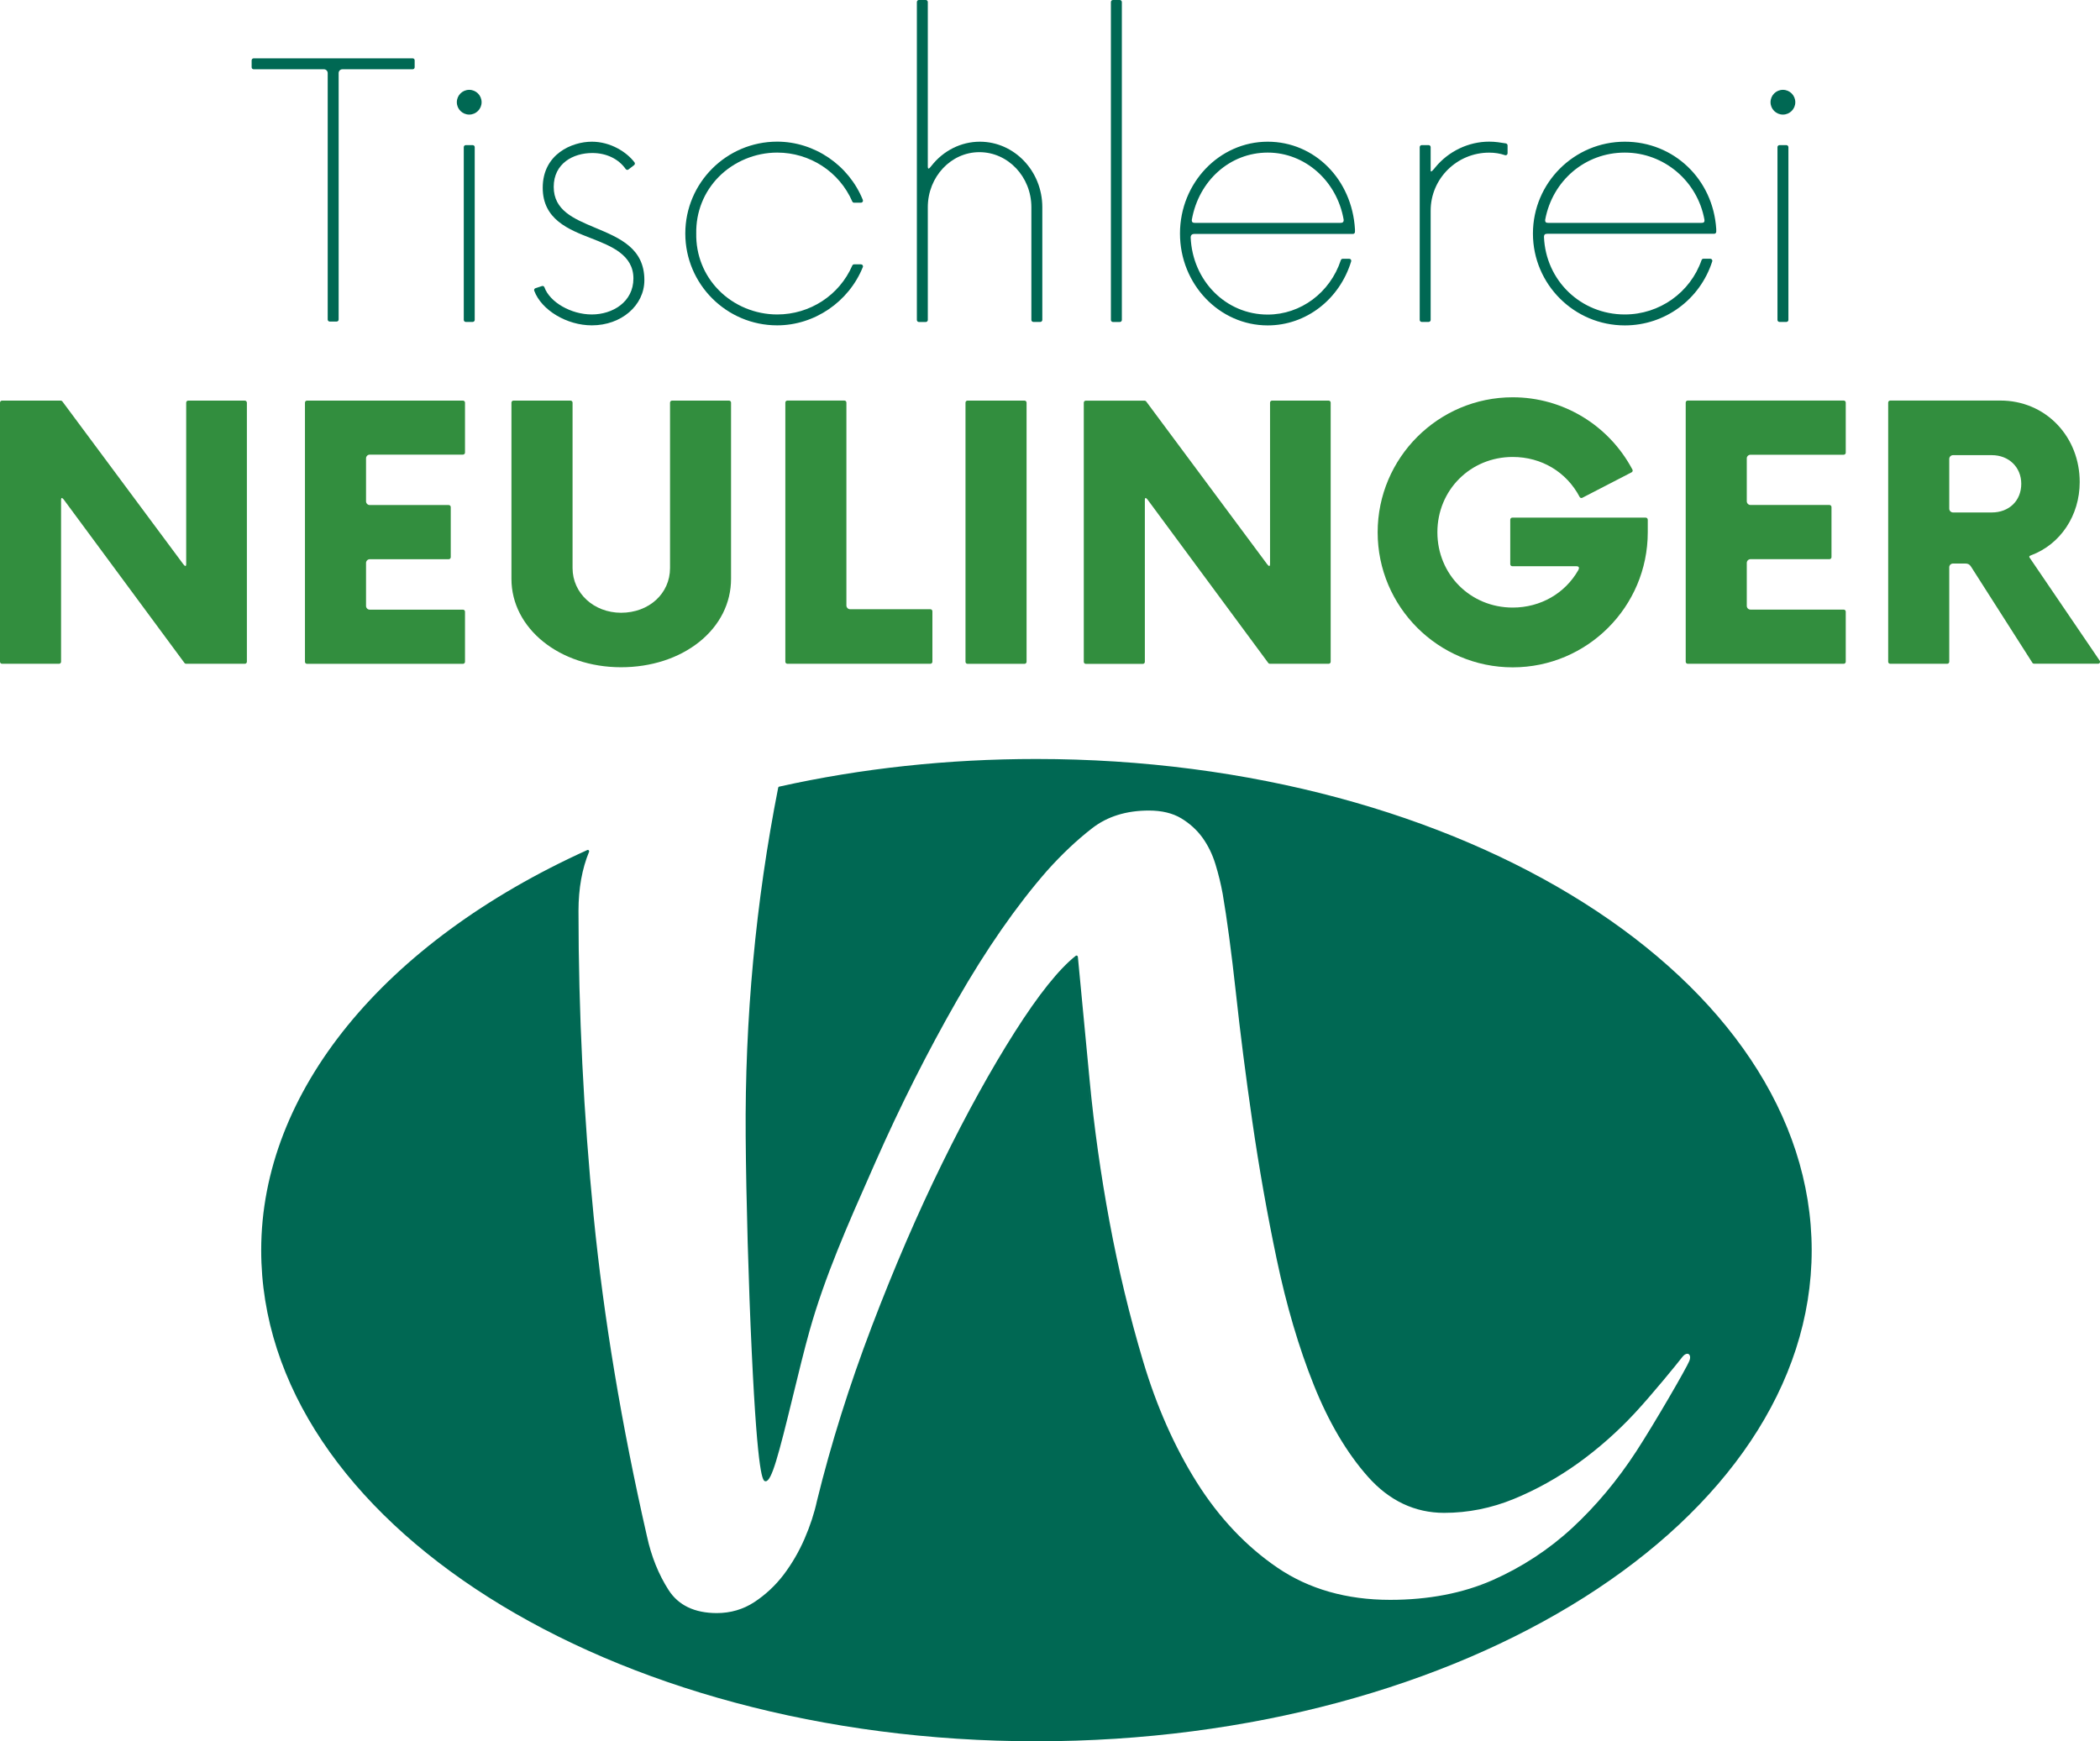 <?xml version="1.0" encoding="utf-8"?>
<!-- Generator: Adobe Illustrator 24.3.0, SVG Export Plug-In . SVG Version: 6.00 Build 0)  -->
<svg version="1.1" id="Ebene_1" xmlns="http://www.w3.org/2000/svg" xmlns:xlink="http://www.w3.org/1999/xlink" x="0px" y="0px"
	 viewBox="0 0 393.4 326.23" style="enable-background:new 0 0 393.4 326.23;" xml:space="preserve">
<style type="text/css">
	.st0{fill:#006853;}
	.st1{fill:#328E3E;}
</style>
<path class="st0" d="M194.12,142.21c-16.53,0-32.73,1.74-48.15,5.18c-0.1,0.02-0.17,0.1-0.19,0.2c-4.21,21.34-6.26,43.34-6.09,65.38
	c0.09,11.72,0.53,27.59,1.14,40.42c1.13,23.9,2.11,24.07,2.52,24.14c0.01,0,0.06,0.01,0.08,0.01c1.12,0,2.37-4.68,5.17-16.18
	c1.02-4.18,2.07-8.51,3.06-12.03c2.85-10.13,7.15-19.86,11.71-30.16l0.62-1.41c4.67-10.58,9.82-20.79,15.29-30.34
	c5.48-9.57,11.16-17.74,16.88-24.28c2.78-3.11,5.63-5.79,8.48-7.99c2.82-2.18,6.38-3.28,10.59-3.28c2.41,0,4.44,0.49,6.04,1.45
	c1.61,0.97,2.95,2.19,4,3.64c1.04,1.45,1.86,3.12,2.43,4.99c0.57,1.86,1.02,3.72,1.35,5.53c0.81,4.72,1.64,10.95,2.47,18.5
	c0.81,7.51,1.85,15.65,3.09,24.2c1.24,8.57,2.77,17.25,4.57,25.81c1.81,8.62,4.14,16.53,6.93,23.49
	c2.79,6.98,6.21,12.78,10.17,17.23c3.98,4.48,8.78,6.75,14.26,6.75c4.46,0,8.85-0.88,13.06-2.61c4.19-1.72,8.23-3.98,12.02-6.69
	c3.78-2.72,7.37-5.88,10.65-9.41c3.26-3.51,8.05-9.4,8.9-10.51c0.29-0.37,0.62-0.59,0.92-0.59c0.17,0,0.3,0.07,0.4,0.21
	c0.17,0.25,0.17,0.66-0.02,1.13c-0.48,1.25-6.46,11.59-9.97,16.99c-3.52,5.4-7.54,10.2-11.93,14.27c-4.41,4.08-9.45,7.38-14.99,9.83
	c-5.54,2.44-11.98,3.68-19.16,3.68c-8.14,0-15.23-2.02-21.09-6.01c-5.87-3.99-10.95-9.37-15.11-15.97
	c-4.17-6.62-7.56-14.28-10.09-22.77c-2.54-8.5-4.65-17.3-6.29-26.14c-1.64-8.84-2.88-17.68-3.7-26.27
	c-0.83-8.64-1.57-16.42-2.22-23.33c-0.01-0.09-0.07-0.17-0.15-0.21c-0.03-0.01-0.07-0.02-0.1-0.02c-0.06,0-0.11,0.02-0.15,0.05
	c-3.13,2.47-6.97,7.27-11.41,14.26c-4.45,7-9.02,15.27-13.59,24.59c-4.58,9.32-9.03,19.63-13.22,30.63
	c-4.19,11.01-7.64,21.98-10.25,32.62c-0.49,2.28-1.27,4.67-2.33,7.12c-1.06,2.44-2.38,4.7-3.92,6.74c-1.54,2.02-3.39,3.75-5.49,5.13
	c-2.09,1.37-4.46,2.06-7.02,2.06c-4.17,0-7.21-1.46-9.05-4.33c-1.87-2.92-3.23-6.3-4.04-10.04c-4.75-20.79-8.11-40.97-9.99-59.96
	c-1.88-18.98-2.84-38.24-2.84-57.25c0-4.18,0.67-7.9,1.98-11.06c0.04-0.09,0.02-0.2-0.06-0.28c-0.05-0.05-0.11-0.07-0.17-0.07
	c-0.03,0-0.07,0.01-0.1,0.02c-38.25,17.32-61.09,45.34-61.09,74.98c0,50.73,65.15,92.01,145.23,92.01
	c80.08,0,145.23-41.28,145.23-92.01C339.35,183.49,274.2,142.21,194.12,142.21z M143.43,277.28c-0.01,0-0.02,0-0.04,0
	c0.03,0.01,0.06-0.01,0.1-0.02C143.47,277.26,143.45,277.28,143.43,277.28z M150.92,288.39c-0.27,0.62-0.55,1.22-0.85,1.81
	C150.37,289.61,150.65,289,150.92,288.39c1.07-2.47,1.85-4.85,2.35-7.16C152.77,283.53,151.99,285.92,150.92,288.39z M201.65,179.27
	c-0.78,0.62-1.61,1.38-2.47,2.28C200.05,180.64,200.87,179.88,201.65,179.27c0.25,2.59,0.5,5.31,0.77,8.14
	C202.16,184.57,201.9,181.86,201.65,179.27z M203.88,202.6c-0.1-1.08-0.21-2.15-0.31-3.2C203.67,200.45,203.77,201.52,203.88,202.6
	c0.21,2.16,0.44,4.33,0.69,6.5C204.31,206.92,204.08,204.76,203.88,202.6z M279.67,296.29c-1.31,0.58-2.67,1.09-4.07,1.53
	C277,297.37,278.35,296.86,279.67,296.29c1.4-0.62,2.76-1.29,4.09-2.01C282.43,295,281.06,295.67,279.67,296.29z M294.73,286.41
	c-0.56,0.51-1.12,1.02-1.69,1.5C293.61,287.43,294.17,286.92,294.73,286.41c1.38-1.27,2.7-2.62,3.99-4.02
	C297.43,283.79,296.1,285.14,294.73,286.41z"/>
<g>
	<circle class="st0" cx="87.9" cy="19.15" r="2.32"/>
	<path class="st0" d="M88.55,27.19h-1.29c-0.21,0-0.38,0.17-0.38,0.38v32.37c0,0.21,0.17,0.38,0.38,0.38h1.29
		c0.21,0,0.38-0.17,0.38-0.38V27.57C88.93,27.36,88.76,27.19,88.55,27.19z"/>
	<path class="st0" d="M111.59,42.71l-0.19-0.08c-3.94-1.66-7.67-3.22-7.67-7.62c0-4.38,3.63-6.34,7.23-6.34c2.63,0,4.91,1.09,6.25,3
		c0.06,0.08,0.15,0.14,0.25,0.16c0.01,0,0.04,0,0.05,0c0.08,0,0.17-0.03,0.23-0.08l1.05-0.81c0.16-0.13,0.2-0.36,0.07-0.52
		c-1.45-1.93-4.48-3.87-7.99-3.87c-3.7,0-9.2,2.3-9.2,8.63c0,5.94,4.86,7.83,9.14,9.49c3.68,1.44,7.85,3.08,7.85,7.5
		c0,4.43-3.92,6.75-7.8,6.75c-3.88,0-7.86-2.29-8.87-5.09c-0.05-0.15-0.2-0.25-0.35-0.25c-0.03,0-0.09,0.01-0.12,0.02l-1.21,0.4
		c-0.1,0.03-0.18,0.1-0.22,0.19c-0.04,0.09-0.05,0.2-0.01,0.29c1.35,3.63,6.09,6.48,10.79,6.48c5.52,0,9.84-3.72,9.84-8.47
		C120.73,46.53,116.08,44.59,111.59,42.71z M117.6,31.55c-0.02,0.02-0.05,0.03-0.08,0.03c-0.01,0-0.01,0-0.02,0
		C117.53,31.58,117.57,31.57,117.6,31.55z M101.62,53.83c0.01,0,0.03-0.01,0.04-0.01c0.01,0,0.01,0.01,0.01,0.01
		C101.66,53.83,101.64,53.83,101.62,53.83z"/>
	<path class="st0" d="M145.6,28.59c6.12,0,11.64,3.6,14.06,9.16c0.06,0.14,0.19,0.23,0.34,0.23h1.29c0.13,0,0.24-0.06,0.31-0.17
		c0.07-0.1,0.08-0.23,0.04-0.35c-2.63-6.53-9.08-10.92-16.05-10.92c-9.49,0-17.21,7.72-17.21,17.21s7.72,17.21,17.21,17.21
		c6.97,0,13.42-4.39,16.05-10.92c0.05-0.12,0.03-0.25-0.04-0.35c-0.07-0.1-0.18-0.16-0.31-0.16h-1.29c-0.15,0-0.28,0.09-0.34,0.23
		c-2.42,5.57-7.94,9.16-14.06,9.16c-4.12,0-8.12-1.66-10.97-4.57c-2.78-2.83-4.27-6.6-4.2-10.6c-0.07-4.01,1.42-7.77,4.2-10.6
		C137.49,30.26,141.48,28.59,145.6,28.59z"/>
	<path class="st0" d="M183.56,26.55c-3.54,0-6.85,1.69-9.05,4.5c-0.42,0.54-0.68,0.79-0.7,0.17V0.38c0-0.21-0.17-0.38-0.38-0.38
		h-1.29c-0.21,0-0.38,0.17-0.38,0.38v59.57c0,0.21,0.17,0.38,0.38,0.38h1.29c0.21,0,0.38-0.17,0.38-0.38V38.82
		c0-5.68,4.33-10.31,9.66-10.31c5.37,0,9.74,4.62,9.74,10.31v21.12c0,0.21,0.17,0.38,0.38,0.38h1.29c0.21,0,0.38-0.17,0.38-0.38
		V38.82C195.26,32.05,190.01,26.55,183.56,26.55z"/>
	<path class="st0" d="M174.51,31.05C174.51,31.05,174.51,31.05,174.51,31.05c0.03-0.04,0.05-0.07,0.08-0.1L174.51,31.05z"/>
	<path class="st0" d="M209.78,0h-1.29c-0.21,0-0.38,0.17-0.38,0.38v59.57c0,0.21,0.17,0.38,0.38,0.38h1.29
		c0.21,0,0.38-0.17,0.38-0.38V0.38C210.15,0.17,209.98,0,209.78,0z"/>
	<circle class="st0" cx="334" cy="19.15" r="2.32"/>
	<path class="st0" d="M334.65,27.19h-1.29c-0.21,0-0.38,0.17-0.38,0.38v32.37c0,0.21,0.17,0.38,0.38,0.38h1.29
		c0.21,0,0.38-0.17,0.38-0.38V27.57C335.02,27.36,334.85,27.19,334.65,27.19z"/>
	<path class="st0" d="M77.3,10.93H47.52c-0.21,0-0.38,0.17-0.38,0.38v1.29c0,0.21,0.17,0.38,0.38,0.38h13.16
		c0.39,0,0.7,0.31,0.71,0.7v46.19c0,0.21,0.17,0.38,0.38,0.38h1.29c0.21,0,0.38-0.17,0.38-0.38v-46.2c0.01-0.38,0.32-0.69,0.7-0.69
		H77.3c0.21,0,0.38-0.17,0.38-0.38V11.3C77.68,11.09,77.51,10.93,77.3,10.93z"/>
	<path class="st0" d="M237.48,26.55c-9.06,0-16.43,7.72-16.43,17.21s7.37,17.21,16.43,17.21c7.15,0,13.44-4.82,15.64-12
		c0.03-0.12,0.01-0.24-0.05-0.33c-0.07-0.1-0.18-0.15-0.3-0.15h-1.24c-0.16,0-0.3,0.1-0.35,0.26c-2.01,6.09-7.52,10.19-13.7,10.19
		c-7.83,0-14.09-6.33-14.43-14.47c0.02-0.47,0.31-0.64,0.67-0.64h29.74c0.2,0,0.37-0.17,0.37-0.38v-0.49
		C253.28,33.59,246.25,26.55,237.48,26.55z M237.48,59.17L237.48,59.17c-1.14,0-2.24-0.13-3.3-0.38
		C235.24,59.04,236.34,59.17,237.48,59.17z M251.1,41.76h-27.23c-0.37,0-0.65-0.08-0.6-0.59c1.3-7.34,7.15-12.58,14.22-12.58
		c7.01,0,12.97,5.34,14.22,12.56C251.75,41.66,251.47,41.76,251.1,41.76z"/>
	<path class="st0" d="M304.38,26.55c-9.49,0-17.21,7.72-17.21,17.21s7.72,17.21,17.21,17.21c7.49,0,14.08-4.82,16.38-12
		c0.04-0.12,0.01-0.24-0.06-0.34c-0.07-0.09-0.18-0.15-0.3-0.15h-1.29c-0.16,0-0.3,0.1-0.35,0.25c-2.11,6.09-7.89,10.19-14.38,10.19
		c-8.23,0-14.81-6.35-15.14-14.52c0.01-0.5,0.22-0.59,0.65-0.6h31.24c0.21,0,0.38-0.17,0.38-0.38v-0.49
		C320.93,33.59,313.57,26.55,304.38,26.55z M318.7,41.76h-28.64c-0.37,0-0.65-0.07-0.59-0.61c1.37-7.33,7.5-12.56,14.91-12.56
		c7.36,0,13.62,5.35,14.92,12.58C319.35,41.67,319.14,41.76,318.7,41.76z"/>
	<path class="st0" d="M282.1,26.87c-0.97-0.16-1.97-0.33-3.13-0.33c-3.89,0-7.62,1.82-10.06,4.78c-0.42,0.52-0.9,1.11-0.9,0.63
		v-4.38c0-0.21-0.17-0.38-0.38-0.38h-1.29c-0.21,0-0.38,0.17-0.38,0.38v32.37c0,0.21,0.17,0.38,0.38,0.38h1.29
		c0.21,0,0.38-0.17,0.38-0.38V39.47c0-6,4.91-10.87,10.96-10.87c1.06,0,2,0.15,2.96,0.47c0.03,0.01,0.09,0.02,0.12,0.02
		c0.08,0,0.16-0.02,0.22-0.07c0.1-0.07,0.15-0.18,0.15-0.3v-1.46C282.42,27.06,282.28,26.9,282.1,26.87z M282.05,28.83
		c-0.01,0-0.03,0-0.04-0.01c0.04,0.01,0.08,0.01,0.11-0.02C282.1,28.82,282.07,28.83,282.05,28.83z"/>
</g>
<g>
	<g>
		<path class="st1" d="M327.92,85.2h17.47c0.21,0,0.38-0.17,0.38-0.38v-9.39c0-0.21-0.17-0.38-0.38-0.38h-29.22
			c-0.21,0-0.38,0.17-0.38,0.38v48.56c0,0.21,0.17,0.38,0.38,0.38h29.22c0.21,0,0.38-0.17,0.38-0.38v-9.39
			c0-0.21-0.17-0.38-0.38-0.38h-17.46c-0.39,0-0.7-0.31-0.7-0.7v-8.05c0-0.38,0.31-0.69,0.69-0.7h14.8c0.21,0,0.38-0.17,0.38-0.38
			v-9.39c0-0.21-0.17-0.38-0.38-0.38h-14.79c-0.39,0-0.7-0.32-0.7-0.7v-8.06C327.24,85.51,327.54,85.21,327.92,85.2z"/>
		<path class="st1" d="M248.9,75.06h-10.6c-0.21,0-0.38,0.17-0.38,0.38v30.29c0,0.39-0.19,0.45-0.53,0l-22.67-30.51
			c-0.07-0.09-0.18-0.15-0.3-0.15h-11.01c-0.21,0-0.38,0.17-0.38,0.38v48.56c0,0.21,0.17,0.38,0.38,0.38h10.68
			c0.21,0,0.38-0.17,0.38-0.38V93.62c0-0.37,0.18-0.42,0.48-0.05l22.64,30.65c0.07,0.1,0.18,0.15,0.3,0.15h11.01
			c0.21,0,0.38-0.17,0.38-0.38V75.43C249.28,75.23,249.11,75.06,248.9,75.06z"/>
		<g>
			<path class="st1" d="M45.86,75.06h-10.6c-0.21,0-0.38,0.17-0.38,0.38v30.29c0,0.39-0.19,0.45-0.53,0L11.68,75.21
				c-0.07-0.09-0.18-0.15-0.3-0.15H0.38C0.17,75.06,0,75.23,0,75.43v48.56c0,0.21,0.17,0.38,0.38,0.38h10.68
				c0.21,0,0.38-0.17,0.38-0.38V93.62c0-0.37,0.18-0.42,0.48-0.05l22.64,30.65c0.07,0.1,0.18,0.15,0.3,0.15h11.01
				c0.21,0,0.38-0.17,0.38-0.38V75.43C46.23,75.23,46.07,75.06,45.86,75.06z"/>
			<path class="st1" d="M86.73,75.06H57.51c-0.21,0-0.38,0.17-0.38,0.38v48.56c0,0.21,0.17,0.38,0.38,0.38h29.22
				c0.21,0,0.38-0.17,0.38-0.38v-9.39c0-0.21-0.17-0.38-0.38-0.38H69.27c-0.39,0-0.7-0.31-0.7-0.7v-8.05c0-0.38,0.31-0.69,0.69-0.7
				h14.8c0.21,0,0.38-0.17,0.38-0.38v-9.39c0-0.21-0.17-0.38-0.38-0.38H69.27c-0.39,0-0.7-0.32-0.7-0.7v-8.06
				c0.01-0.38,0.31-0.68,0.69-0.69h17.47c0.21,0,0.38-0.17,0.38-0.38v-9.39C87.1,75.23,86.93,75.06,86.73,75.06z"/>
			<path class="st1" d="M136.58,75.06h-10.68c-0.21,0-0.38,0.17-0.38,0.38v31c0,4.77-3.94,8.37-9.17,8.37
				c-5.1,0-9.09-3.67-9.09-8.37v-31c0-0.21-0.17-0.38-0.38-0.38H96.19c-0.21,0-0.38,0.17-0.38,0.38v33.02
				c0,9.29,9.02,16.56,20.53,16.56c5.64,0,10.84-1.69,14.66-4.75c3.84-3.07,5.95-7.27,5.95-11.82V75.43
				C136.95,75.23,136.78,75.06,136.58,75.06z"/>
			<path class="st1" d="M174.29,114.15h-15.04c-0.38-0.01-0.68-0.31-0.69-0.69V75.43c0-0.21-0.17-0.38-0.38-0.38H147.5
				c-0.21,0-0.38,0.17-0.38,0.38v48.56c0,0.21,0.17,0.38,0.38,0.38h26.79c0.21,0,0.38-0.17,0.38-0.38v-9.47
				C174.66,114.32,174.5,114.15,174.29,114.15z"/>
			<path class="st1" d="M191.93,75.06h-10.68c-0.21,0-0.38,0.17-0.38,0.38v48.56c0,0.21,0.17,0.38,0.38,0.38h10.68
				c0.21,0,0.38-0.17,0.38-0.38V75.43C192.3,75.23,192.14,75.06,191.93,75.06z"/>
		</g>
	</g>
	<path class="st1" d="M393.34,123.78l-13.14-19.32c-0.1-0.18-0.07-0.29,0.27-0.41l0,0c5.52-2.05,9.13-7.46,9.13-13.73
		c0-4.13-1.5-7.96-4.22-10.8c-2.76-2.88-6.54-4.47-10.64-4.47H354.1c-0.21,0-0.38,0.17-0.38,0.38v48.56c0,0.21,0.17,0.38,0.38,0.38
		h10.68c0.21,0,0.38-0.17,0.38-0.38v-17.74c0.02-0.36,0.31-0.65,0.68-0.66h2.27c0.38,0,0.76,0.02,1.13,0.58l11.5,18.02
		c0.07,0.11,0.19,0.17,0.32,0.17h11.98c0.14,0,0.27-0.08,0.33-0.2C393.43,124.04,393.42,123.89,393.34,123.78z M373.12,96.02h-7.25
		c-0.39,0-0.71-0.32-0.71-0.71v-9.32c0-0.39,0.32-0.71,0.71-0.71h7.25c3.21,0,5.53,2.26,5.53,5.37
		C378.65,93.81,376.38,96.02,373.12,96.02z"/>
	<path class="st1" d="M308.3,96.99H283.3c-0.21,0-0.38,0.17-0.38,0.38v8.34c0,0.21,0.17,0.38,0.38,0.38h12.02
		c0.38,0,0.63,0.2,0.35,0.73c-2.48,4.36-7.08,7.02-12.29,7.02c-7.91,0-14.11-6.2-14.11-14.11c0-7.91,6.2-14.11,14.11-14.11
		c5.38,0,10.07,2.8,12.54,7.49c0.06,0.12,0.19,0.2,0.33,0.2c0.06,0,0.12-0.01,0.17-0.04l9.23-4.77c0.09-0.05,0.16-0.13,0.19-0.22
		c0.03-0.09,0.02-0.2-0.03-0.29c-4.44-8.36-13.03-13.55-22.43-13.55c-13.95,0-25.3,11.35-25.3,25.3s11.35,25.3,25.3,25.3
		c13.95,0,25.3-11.35,25.3-25.3v-2.35C308.68,97.16,308.51,96.99,308.3,96.99z M296.3,93.03c-0.02,0.01-0.04,0.01-0.06,0.01
		c-0.01,0-0.01-0.01-0.01-0.01C296.26,93.03,296.28,93.04,296.3,93.03z"/>
</g>
</svg>
